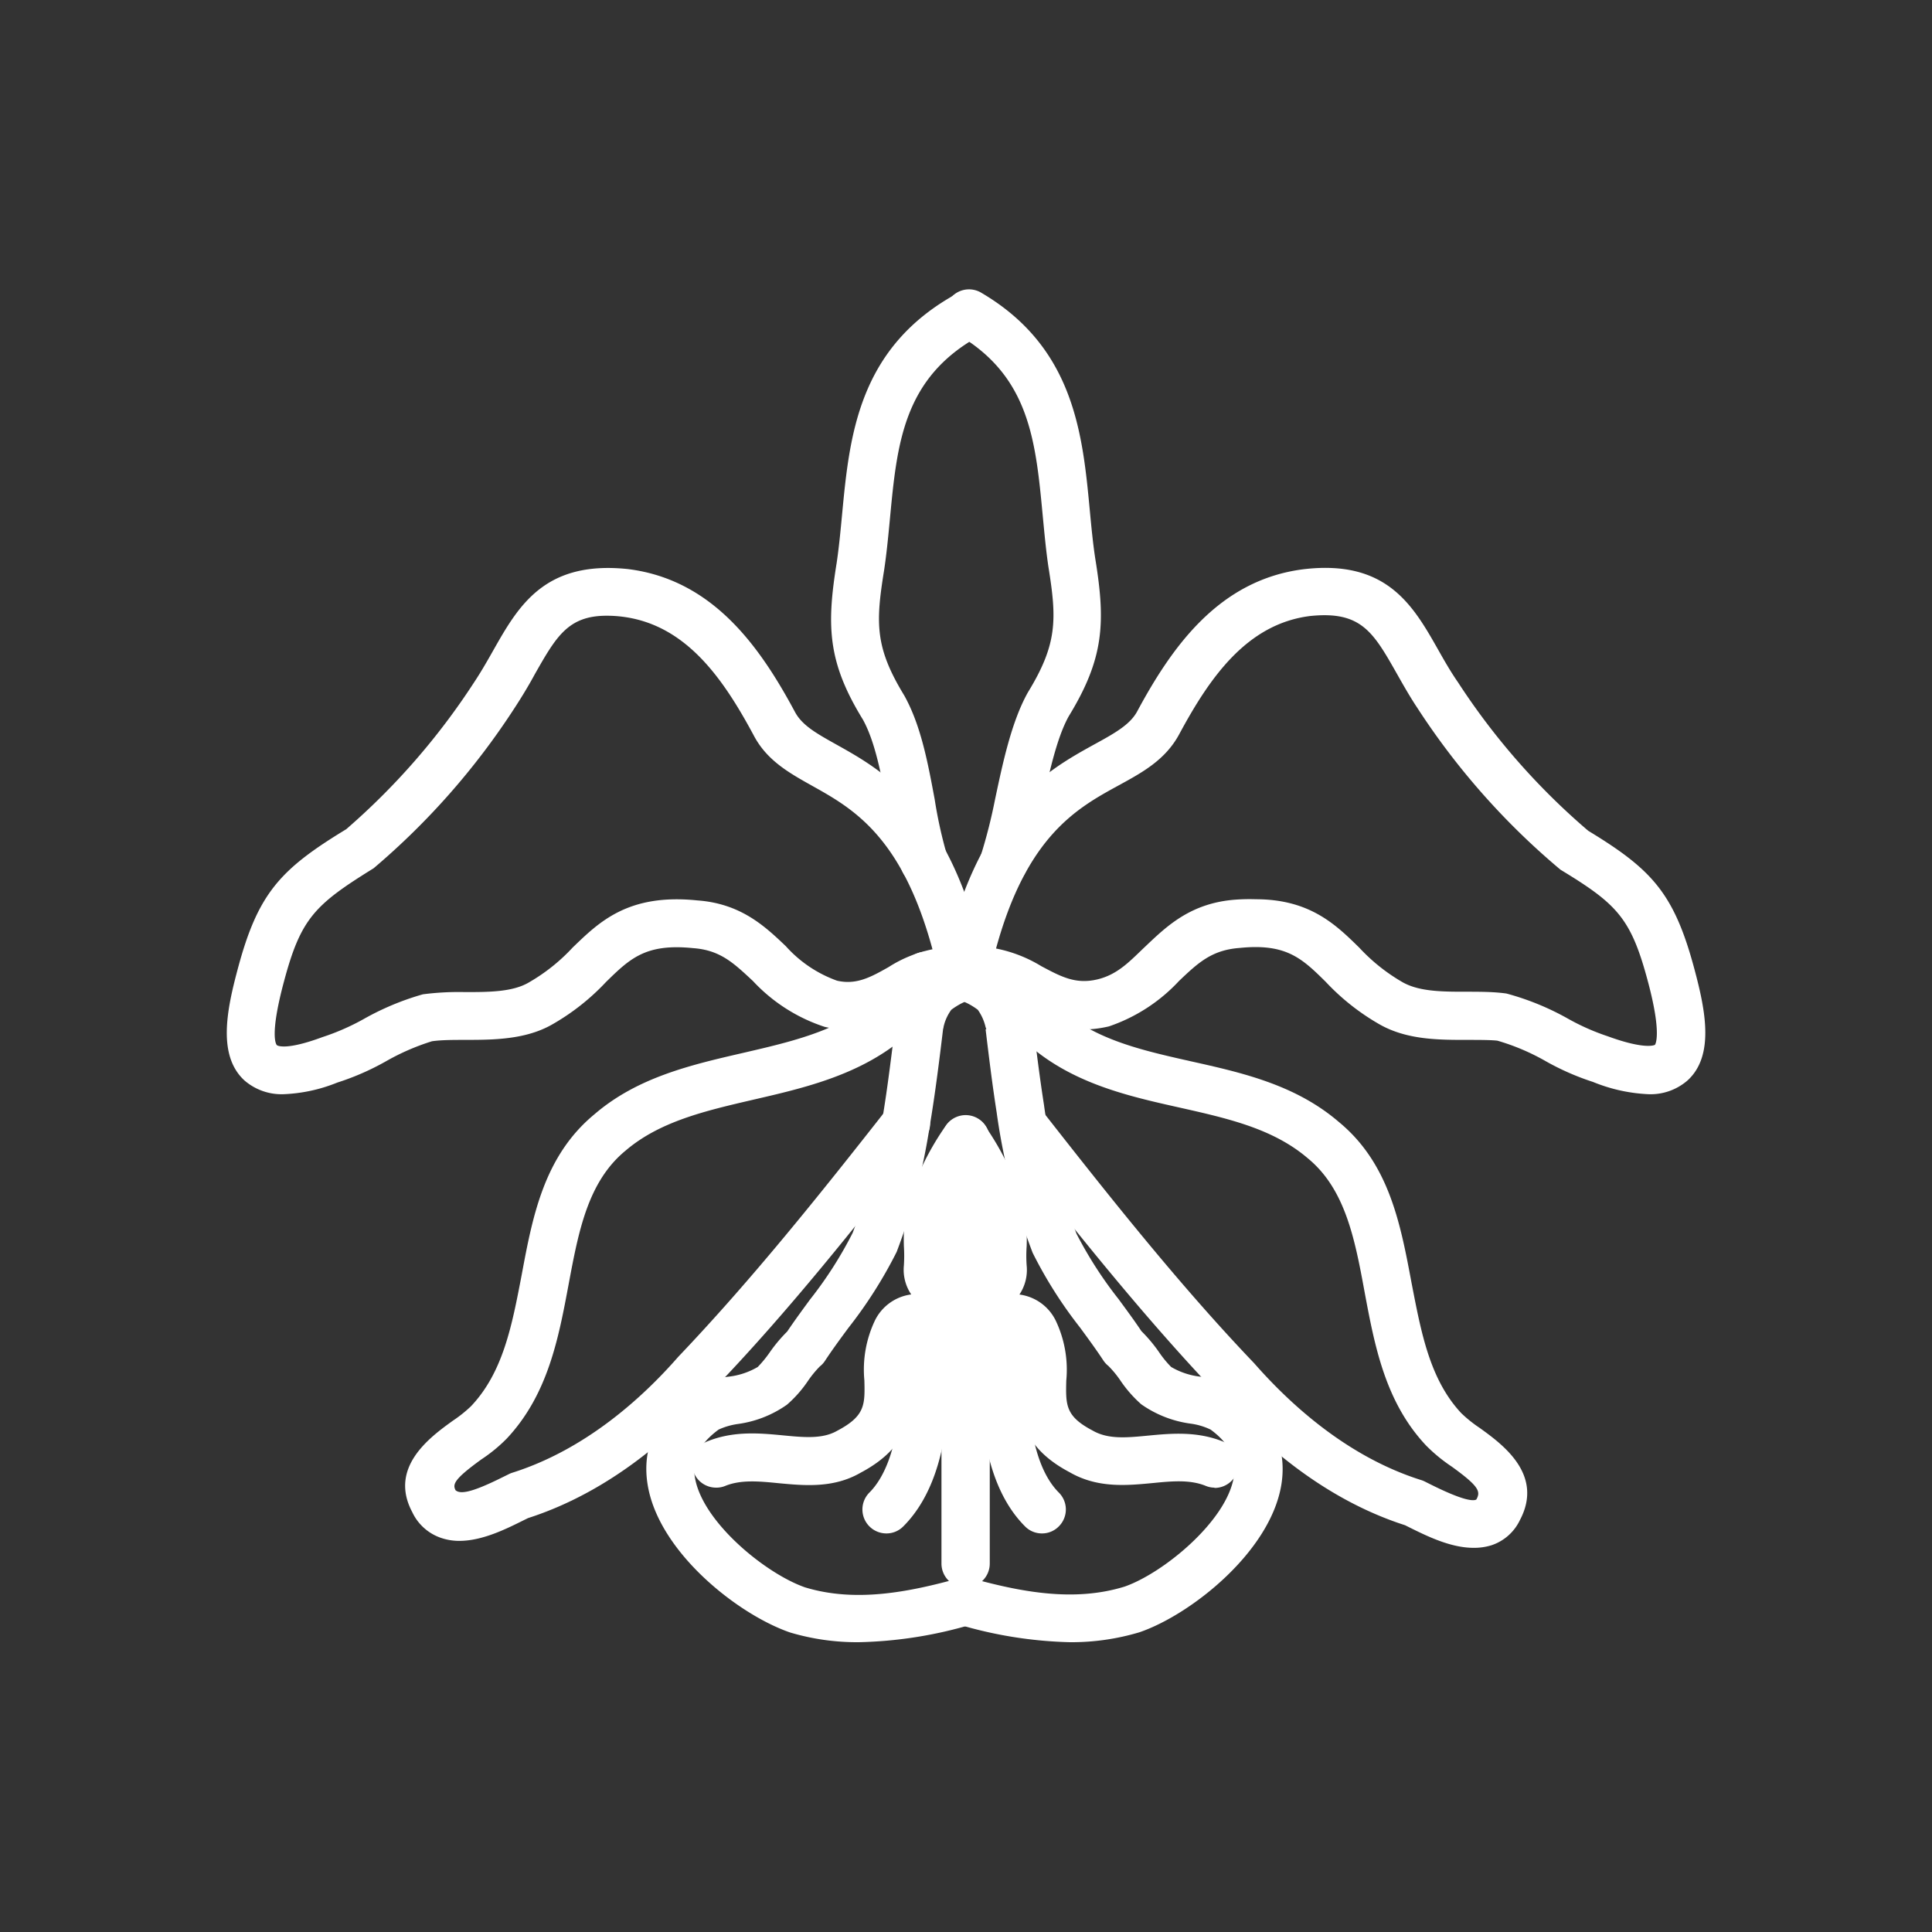 <svg id="Layer_1" data-name="Layer 1" xmlns="http://www.w3.org/2000/svg" viewBox="0 0 200 200">
  <rect x="0" y="0" width="200" height="200" fill="#333333" stroke="none"/>
  <defs>
    <style>
      .cls-1 {
        fill: #fff;
      }
    </style>
  </defs>
  <g>
    <path class="cls-1" d="M95.68,91.67A2.46,2.46,0,0,1,93.33,90a48.83,48.83,0,0,1-1.46-6.36c-.62-3.37-1.27-6.86-2.55-9.16-3.63-5.91-3.77-9.63-2.71-16.2.24-1.62.4-3.31.56-5,.77-8.13,1.65-17.35,12-22.95a2.55,2.55,0,0,1,3.66,2.18,2.49,2.49,0,0,1-1.42,2.25c-7.91,4.34-8.55,11.13-9.29,19-.17,1.78-.34,3.56-.6,5.29-.89,5.49-.93,8,2.09,12.95,1.73,3.1,2.45,7,3.15,10.76A46.37,46.37,0,0,0,98,88.41a2.48,2.48,0,0,1-1.56,3.14A2.76,2.76,0,0,1,95.68,91.67Z"/>
    <path class="cls-1" d="M29.4,113.27a5.87,5.87,0,0,1-4.08-1.41c-2.82-2.57-1.85-7.29-.72-11.51C26.7,92.46,29,90,35.84,85.84A71.85,71.85,0,0,0,49.05,70.68c.77-1.16,1.4-2.27,2-3.33C53.66,62.74,56.36,58,65,58.91,73.82,60,78.7,67,82.31,73.73c.74,1.36,2.19,2.18,4.21,3.31,5.11,2.85,12.09,6.76,15.65,23.48a2.48,2.48,0,0,1-3.28,2.84c-1.5-.55-2.5,0-4.45,1.07s-5,2.82-9.07,1.87a17.61,17.61,0,0,1-7.43-4.75c-2-1.86-3.38-3.2-6.2-3.4-4.9-.5-6.53,1.08-9,3.5a23.74,23.74,0,0,1-5.61,4.42c-4,2.27-9.25,1.27-12.41,1.72a23.94,23.94,0,0,0-4.81,2.1,26.9,26.9,0,0,1-5,2.18A16.53,16.53,0,0,1,29.4,113.27ZM62.8,63.74c-4,0-5.23,2.17-7.44,6.06C54.71,71,54,72.17,53.21,73.38a75.56,75.56,0,0,1-14.53,16.5c-6.12,3.79-7.54,5.19-9.29,11.75-1.49,5.56-.81,6.48-.73,6.56s1,.55,4.72-.83a24.06,24.06,0,0,0,4.27-1.87,27.9,27.9,0,0,1,6.13-2.56,28.8,28.8,0,0,1,4.36-.23c2.42,0,4.92,0,6.61-1a19.25,19.25,0,0,0,4.53-3.61C62,95.47,65,92.47,72.18,93.21c4.5.32,7,2.67,9.17,4.74a13,13,0,0,0,5.3,3.57c2,.46,3.5-.37,5.34-1.41a13.28,13.28,0,0,1,4.54-1.84C93.34,86.53,88.25,83.68,84.1,81.36,81.67,80,79.36,78.71,78,76.08c-3.16-5.87-7-11.42-13.58-12.24A12.85,12.85,0,0,0,62.8,63.74Z"/>
    <path class="cls-1" d="M103.93,91.67a2.64,2.64,0,0,1-.78-.12,2.49,2.49,0,0,1-1.57-3.14A54.76,54.76,0,0,0,103,82.79c.8-3.78,1.7-8.07,3.41-11.12,3.06-5,3-7.55,2.12-13-.26-1.77-.42-3.55-.59-5.32-.73-7.72-1.36-14.38-8.8-18.73a2.48,2.48,0,1,1,2.5-4.28C111.23,36,112.08,45,112.82,52.88c.16,1.69.32,3.38.57,5,1.06,6.54.92,10.26-2.75,16.26-1.29,2.31-2.11,6.21-2.84,9.64A58.08,58.08,0,0,1,106.28,90,2.46,2.46,0,0,1,103.93,91.67Z"/>
    <path class="cls-1" d="M170.61,113.27A17.18,17.18,0,0,1,164.9,112a26.66,26.66,0,0,1-4.84-2.12,23,23,0,0,0-5.05-2.15c-.7-.08-1.89-.08-3.15-.08-2.93,0-6.24,0-9.07-1.62a23.73,23.73,0,0,1-5.55-4.39c-2.45-2.42-4.09-4-8.9-3.51-2.91.21-4.32,1.55-6.28,3.41a17.64,17.64,0,0,1-7.26,4.71c-4.23,1-7.09-.56-9.38-1.81-2.09-1.13-3.16-1.65-4.7-1.09a2.47,2.47,0,0,1-3.27-2.84C101,83.8,108.16,79.89,113.39,77c2.07-1.13,3.57-2,4.3-3.3C121.29,67,126.18,60,135,58.92c8.62-1,11.32,3.82,13.93,8.43.6,1.06,1.23,2.17,2,3.28A71.32,71.32,0,0,0,164.41,86c6.58,4,8.89,6.44,11,14.34,1.13,4.22,2.1,8.94-.72,11.51A5.83,5.83,0,0,1,170.61,113.27ZM130,93.09c5.61,0,8.3,2.65,10.7,5a19.12,19.12,0,0,0,4.48,3.58c2.73,1.56,7.18.67,10.77,1.18a27.59,27.59,0,0,1,6.38,2.61,23.53,23.53,0,0,0,4.09,1.81c3.94,1.44,4.89.9,4.9.89s.76-1-.73-6.56c-1.75-6.56-3.17-8-9.05-11.57a75.41,75.41,0,0,1-14.8-16.72c-.78-1.17-1.47-2.39-2.12-3.54-2.47-4.36-3.72-6.55-9-6-6.55.82-10.39,6.37-13.55,12.24-1.43,2.65-3.79,3.94-6.28,5.3-4.26,2.33-9.48,5.18-12.68,16.88a14.27,14.27,0,0,1,4.69,1.83c2,1.06,3.51,1.89,5.74,1.38s3.51-2,5.13-3.52c2.18-2.07,4.66-4.42,9.25-4.75A19.83,19.83,0,0,1,130,93.09Z"/>
    <path class="cls-1" d="M47.56,159.51a5.74,5.74,0,0,1-1.88-.3,5.09,5.09,0,0,1-3-2.67c-2.48-4.65,1.87-7.79,4.2-9.47a13.78,13.78,0,0,0,1.87-1.49C52.09,142.06,53,137.2,54,132c1.13-6.07,2.31-12.35,7.56-16.67,4.45-3.82,10-5.1,15.39-6.34,6.68-1.55,13-3,16.73-9.27a2.48,2.48,0,0,1,4.26,2.54c-4.83,8.08-12.82,9.93-19.87,11.56-5,1.16-9.76,2.25-13.32,5.3-3.9,3.21-4.86,8.35-5.88,13.8-1.05,5.62-2.14,11.44-6.41,16a16.19,16.19,0,0,1-2.62,2.15c-2.85,2.06-3,2.58-2.68,3.2.48.41,1.58.29,4.83-1.33l.67-.33a2.33,2.33,0,0,1,.33-.14c7.67-2.41,13.59-7.86,17.21-12,7.62-8,14.59-16.71,21.65-25.71a2.48,2.48,0,1,1,3.91,3.06c-7.15,9.11-14.2,18-21.9,26-3.93,4.5-10.52,10.54-19.19,13.33l-.47.23C52.41,158.27,49.94,159.51,47.56,159.51Z"/>
    <path class="cls-1" d="M88.9,170a24.26,24.26,0,0,1-7.09-1c-5.41-1.85-13.7-8.37-14.78-15.39-.41-2.62,0-6.4,4.35-9.6a9.33,9.33,0,0,1,4.06-1.5,7.67,7.67,0,0,0,3-1A11.8,11.8,0,0,0,79.68,140a15.55,15.55,0,0,1,1.81-2.16c.76-1.13,1.56-2.22,2.36-3.31a40.94,40.94,0,0,0,4.42-6.91,57.66,57.66,0,0,0,3.06-11.72c.59-3.49,1-7.12,1.42-10.31a2.48,2.48,0,1,1,4.92.59c-.39,3.25-.84,6.94-1.45,10.55a62.94,62.94,0,0,1-3.4,12.87,46.43,46.43,0,0,1-5,7.87c-.82,1.11-1.64,2.22-2.41,3.39a2.35,2.35,0,0,1-.54.59,11,11,0,0,0-1.23,1.5,12.44,12.44,0,0,1-2.17,2.46,11.46,11.46,0,0,1-5.08,2,7.19,7.19,0,0,0-2,.58c-2.6,1.92-2.65,3.71-2.46,4.9.71,4.61,7.3,10,11.4,11.43,5.25,1.6,10.77.49,15.94-.94a2.48,2.48,0,0,1,1.33,4.78A44.14,44.14,0,0,1,88.9,170Z"/>
    <path class="cls-1" d="M74.14,154a2.48,2.48,0,0,1-.94-4.78c2.75-1.12,5.47-.86,7.87-.63,2.19.21,4.09.39,5.6-.48,2.9-1.53,2.87-2.69,2.81-5.21a11.85,11.85,0,0,1,1.11-6.24A4.89,4.89,0,0,1,94.33,134a4.55,4.55,0,0,1-.76-3,15.39,15.39,0,0,0,0-2,26.55,26.55,0,0,1,.12-3.38c0-.12,0-.23.07-.35a28.87,28.87,0,0,1,4.11-8.68,2.48,2.48,0,1,1,4.06,2.84,23.57,23.57,0,0,0-3.33,7,21.84,21.84,0,0,0-.07,2.54,20,20,0,0,1,0,2.37c0,.09.11.17.16.25a4.88,4.88,0,0,1,.74,4.35c-.46,2.17-2.69,2.62-3.66,2.82a6,6,0,0,0-.76.18,7.27,7.27,0,0,0-.56,3.85c.07,2.85.16,6.75-5.37,9.67-2.8,1.62-5.82,1.33-8.48,1.08-2-.2-3.9-.38-5.52.28A2.38,2.38,0,0,1,74.14,154Z"/>
    <path class="cls-1" d="M152.53,160.23c-2.37,0-4.84-1.23-6.6-2.1l-.48-.24c-8.66-2.78-15.25-8.82-19.28-13.42-7.63-8-14.84-17-22.17-26.39a2.48,2.48,0,0,1,3.91-3.06c7.24,9.25,14.37,18.2,21.92,26.1,3.71,4.23,9.64,9.69,17.3,12.1a2.26,2.26,0,0,1,.33.13l.68.34c3.25,1.62,4.35,1.73,4.69,1.54.46-.83.3-1.35-2.55-3.41a16.89,16.89,0,0,1-2.66-2.19c-4.23-4.5-5.32-10.32-6.37-15.95-1-5.44-2-10.59-5.85-13.76-3.6-3.09-8.3-4.14-13.27-5.26-6.85-1.53-14.62-3.27-19.47-11l-.92-1.21,1.92-1.58,2.07-1.38.53.71.56.75c3.79,6.07,9.92,7.44,16.39,8.9,5.35,1.19,10.88,2.43,15.38,6.29,5.22,4.29,6.39,10.57,7.53,16.65,1,5.15,1.88,10,5.15,13.5a13.78,13.78,0,0,0,1.91,1.53c2.33,1.68,6.67,4.81,4.16,9.54a5,5,0,0,1-2.93,2.6A6,6,0,0,1,152.53,160.23Z"/>
    <path class="cls-1" d="M110.75,170a43.84,43.84,0,0,1-11.67-1.88,2.48,2.48,0,1,1,1.32-4.78c5.18,1.43,10.7,2.54,16,.91,4-1.38,10.62-6.8,11.33-11.4.18-1.19.13-3-2.41-4.86a6.85,6.85,0,0,0-2.1-.62,11.55,11.55,0,0,1-5.08-2,12.92,12.92,0,0,1-2.15-2.45,10.53,10.53,0,0,0-1.24-1.51,2.53,2.53,0,0,1-.54-.59c-.77-1.17-1.59-2.28-2.41-3.4a45.23,45.23,0,0,1-4.9-7.73,65.71,65.71,0,0,1-3.73-14.56c-.45-2.87-.8-5.75-1.14-8.57l2.41-.71,2.46-.29.06.48c.32,2.69.67,5.51,1.11,8.32a61.37,61.37,0,0,0,3.37,13.36,41.88,41.88,0,0,0,4.35,6.76c.8,1.09,1.61,2.18,2.37,3.32A15.44,15.44,0,0,1,120,140a10.53,10.53,0,0,0,1.24,1.51,7.67,7.67,0,0,0,3,1,9.45,9.45,0,0,1,4.12,1.54c4.27,3.16,4.7,6.94,4.3,9.55-1.08,7-9.38,13.55-14.7,15.37A24.5,24.5,0,0,1,110.75,170Z"/>
    <path class="cls-1" d="M125.73,154a2.38,2.38,0,0,1-.93-.19c-1.63-.66-3.52-.48-5.52-.28-2.66.25-5.68.54-8.56-1.13-5.45-2.87-5.35-6.77-5.28-9.62a7.47,7.47,0,0,0-.56-3.85,6.63,6.63,0,0,0-.77-.18c-1-.2-3.19-.65-3.66-2.82a4.88,4.88,0,0,1,.74-4.34c0-.09.11-.17.15-.25a22.86,22.86,0,0,1,0-2.38,21.79,21.79,0,0,0-.06-2.54,24.32,24.32,0,0,0-3.33-7A2.48,2.48,0,0,1,102,116.6a29,29,0,0,1,4.09,8.68,1.45,1.45,0,0,1,.07.35,24.82,24.82,0,0,1,.12,3.38,13.85,13.85,0,0,0,0,2,4.57,4.57,0,0,1-.75,3,4.88,4.88,0,0,1,3.75,2.68,11.83,11.83,0,0,1,1.1,6.24c-.06,2.52-.09,3.68,2.73,5.16,1.59.92,3.49.74,5.68.53,2.4-.23,5.12-.49,7.87.63a2.48,2.48,0,0,1-.94,4.78ZM105.2,134.52l0,.09c.07.18.14.17.16.37A1.64,1.64,0,0,0,105.2,134.52Z"/>
    <path class="cls-1" d="M91.74,158.74A2.48,2.48,0,0,1,90,154.51c3.3-3.31,3.77-11.33,2.78-17.82a2.48,2.48,0,0,1,4.9-.76c.56,3.65,1.91,16-4.17,22.08A2.44,2.44,0,0,1,91.74,158.74Z"/>
    <path class="cls-1" d="M107.86,158.74a2.44,2.44,0,0,1-1.75-.73c-6-6-4.64-18.42-4.07-22.08a2.48,2.48,0,0,1,4.9.76c-.93,6.05-.79,14.35,2.67,17.82a2.47,2.47,0,0,1,0,3.5A2.43,2.43,0,0,1,107.86,158.74Z"/>
    <path class="cls-1" d="M95.21,108.35a2.36,2.36,0,0,1-.78-.13,2.48,2.48,0,0,1-1.57-3.14l.1-.33a8.12,8.12,0,0,1,2.4-4.08A12,12,0,0,1,97.2,99.5a8.14,8.14,0,0,1,.89-.43c.17-.08.34-.15.5-.24a2.48,2.48,0,1,1,2.3,4.4c-.25.13-.52.25-.79.37l-.53.25a7.65,7.65,0,0,0-1.09.68,4.75,4.75,0,0,0-.8,1.76l-.12.36A2.48,2.48,0,0,1,95.21,108.35Z"/>
    <path class="cls-1" d="M104.49,108.35a2.47,2.47,0,0,1-2.35-1.7l-.12-.35a5,5,0,0,0-.8-1.77,6.93,6.93,0,0,0-1.1-.68l-.53-.25c-.27-.12-.54-.24-.79-.37a2.48,2.48,0,0,1,2.31-4.39l.5.23c.3.14.61.27.88.42a13,13,0,0,1,1.85,1.19,8.09,8.09,0,0,1,2.39,4.08l.11.32a2.48,2.48,0,0,1-1.57,3.14A2.36,2.36,0,0,1,104.49,108.35Z"/>
    <path class="cls-1" d="M99.94,164.34a2.48,2.48,0,0,1-2.48-2.48V118a2.48,2.48,0,0,1,5,0v43.84A2.48,2.48,0,0,1,99.94,164.34Z"/>
  </g>
</svg>
